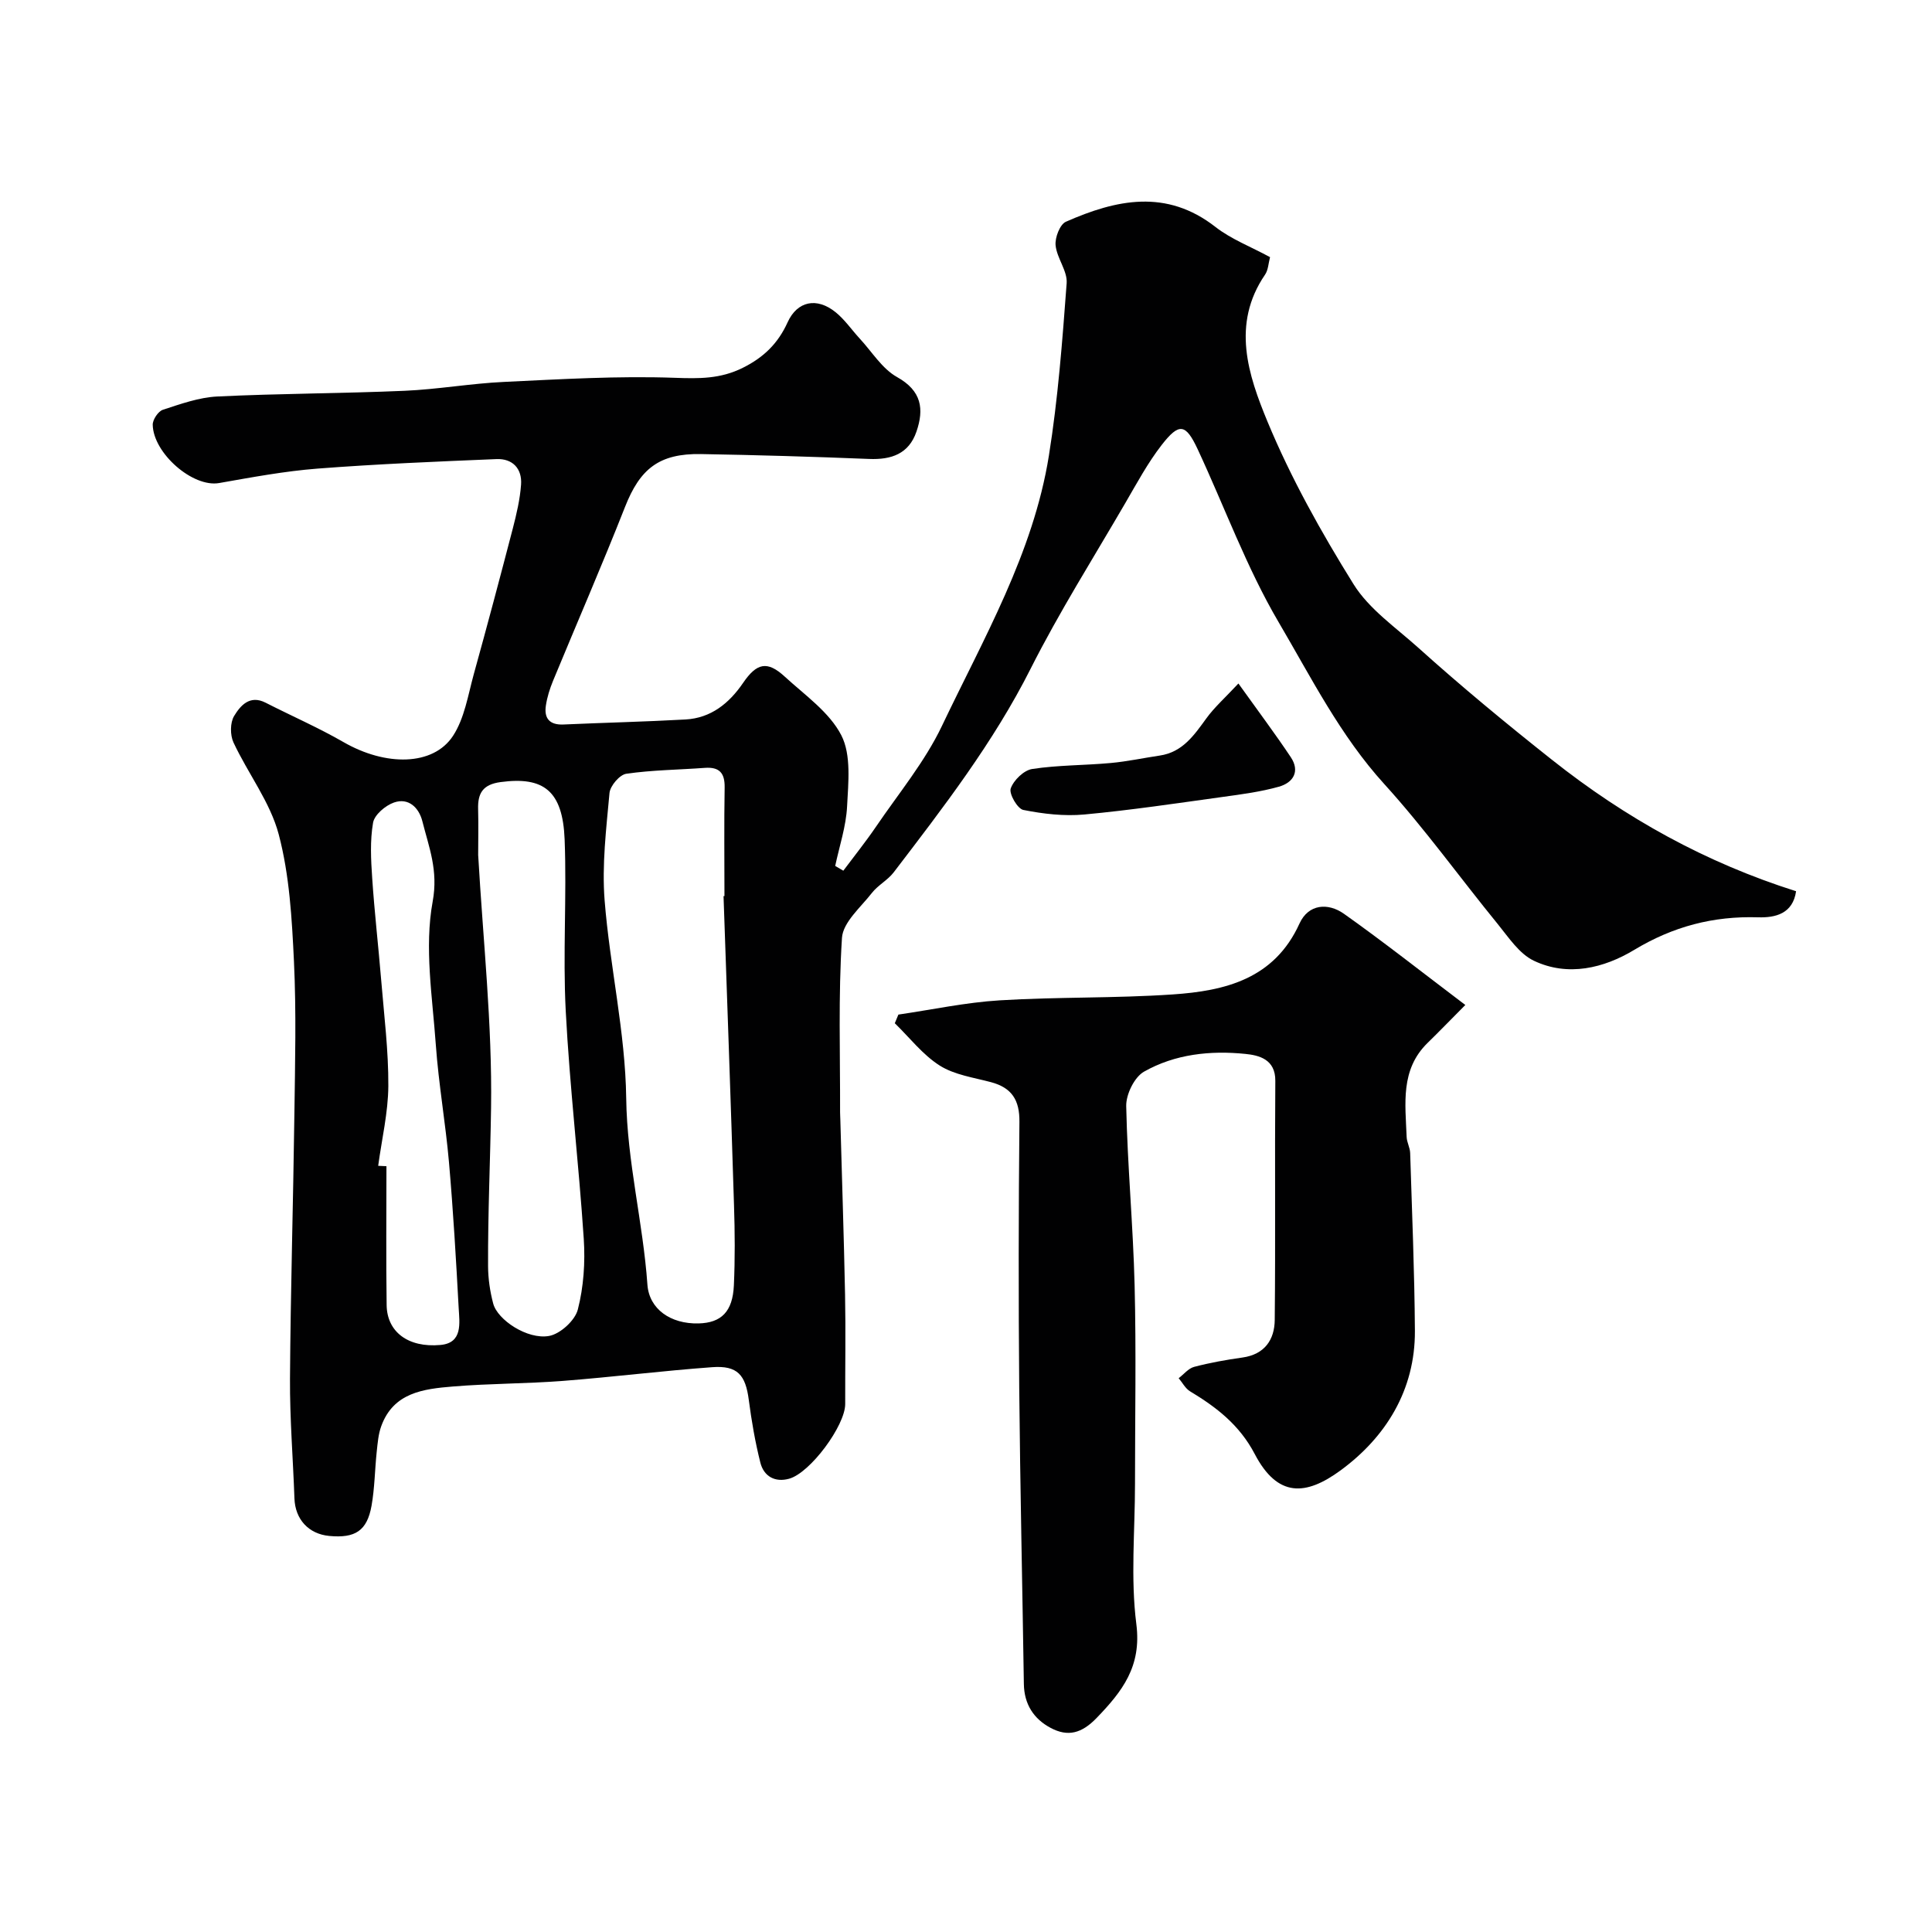 <svg enable-background="new 0 0 400 400" viewBox="0 0 400 400" xmlns="http://www.w3.org/2000/svg"><g fill="#010102"><path d="m174.6 180.27c2.27-3.04 4.65-6 6.78-9.13 4.67-6.87 10.09-13.41 13.63-20.83 8.63-18.13 18.91-35.76 22.15-55.96 1.89-11.8 2.79-23.78 3.68-35.71.19-2.54-2.03-5.18-2.29-7.85-.16-1.59.89-4.33 2.13-4.88 10.41-4.59 20.8-6.86 30.97 1.08 3.27 2.55 7.33 4.09 11.3 6.25-.34 1.26-.37 2.66-1.04 3.63-7.01 10.26-3.47 20.8.51 30.42 4.85 11.69 11.12 22.9 17.82 33.67 3.21 5.15 8.71 8.93 13.37 13.12 8.96 8.06 18.23 15.72 27.7 23.22 15.33 12.15 31.89 21.31 50.55 27.22-.67 4.65-4.27 5.51-7.86 5.4-9.29-.29-17.61 1.89-25.68 6.76-6.23 3.75-13.68 5.6-20.75 2.23-3.01-1.43-5.21-4.8-7.45-7.56-7.87-9.64-15.15-19.81-23.51-29.01-9.14-10.05-15.14-22.06-21.87-33.5-6.65-11.31-11.19-23.85-16.76-35.8-2.49-5.33-3.83-5.59-7.47-.91-2.88 3.71-5.14 7.92-7.52 12.01-6.63 11.4-13.69 22.58-19.62 34.33-7.71 15.29-18.05 28.67-28.34 42.14-1.24 1.62-3.25 2.65-4.51 4.26-2.32 2.98-5.99 6.08-6.2 9.31-.77 11.99-.36 24.05-.39 36.08 0 .5.04 1 .05 1.5.33 12.1.74 24.2.98 36.3.15 7.54.01 15.09.03 22.63.01 4.43-7.22 14.26-11.63 15.47-2.93.8-5.23-.51-5.94-3.35-1.07-4.25-1.82-8.61-2.39-12.96-.67-5.18-2.33-7.17-7.56-6.79-10.32.75-20.59 2.04-30.91 2.84-7.58.59-15.21.53-22.79 1.16-6.06.5-12.31 1.23-14.84 8.22-.6 1.65-.74 3.48-.93 5.24-.4 3.75-.42 7.55-1.08 11.25-.93 5.17-3.38 6.74-8.76 6.23-4.29-.41-7.05-3.46-7.2-7.77-.29-8.27-.97-16.54-.92-24.8.12-18.27.67-36.53.91-54.8.14-10.53.41-21.07-.09-31.58-.42-8.81-.92-17.83-3.15-26.29-1.77-6.7-6.37-12.61-9.37-19.04-.71-1.53-.71-4.1.13-5.48 1.29-2.13 3.23-4.44 6.53-2.75 5.37 2.74 10.92 5.16 16.13 8.16 8.67 5 18.55 4.99 22.67-1.31 2.38-3.65 3.1-8.44 4.3-12.79 2.78-10.02 5.45-20.07 8.07-30.13.77-2.98 1.49-6.03 1.71-9.08.24-3.31-1.75-5.42-5.06-5.29-12.37.51-24.75 1.02-37.09 1.97-6.82.53-13.6 1.8-20.36 2.99-5.46.96-13.64-6.18-13.75-12.07-.02-1.06 1.13-2.78 2.1-3.1 3.67-1.2 7.46-2.56 11.26-2.75 12.92-.63 25.87-.62 38.79-1.18 6.88-.3 13.71-1.52 20.58-1.84 11.78-.56 23.59-1.27 35.35-.85 5.04.18 9.42.25 14.07-2.06 4.36-2.16 7.32-5.07 9.29-9.42 1.99-4.4 6.03-5.26 9.94-2.1 1.9 1.53 3.32 3.64 5 5.46 2.53 2.73 4.63 6.24 7.73 7.97 5.1 2.85 5.62 6.61 4.01 11.3-1.58 4.6-5.19 5.84-9.81 5.65-11.59-.47-23.2-.81-34.8-1.01-8.67-.15-12.62 3.05-15.72 10.93-4.76 12.09-9.95 24.01-14.91 36.02-.67 1.63-1.22 3.37-1.48 5.11-.41 2.66.77 4.06 3.65 3.93 8.42-.38 16.85-.57 25.27-1.04 5.27-.3 9.02-3.35 11.9-7.56 2.84-4.16 5.01-4.65 8.65-1.3 4.17 3.83 9.24 7.35 11.7 12.14 2.08 4.07 1.44 9.78 1.19 14.72-.21 4.14-1.59 8.21-2.46 12.32.58.34 1.13.66 1.68.99zm-24.8 5.26c.06 0 .13 0 .19-.01 0-7.49-.09-14.99.04-22.48.05-3.03-1.11-4.28-4.12-4.06-5.42.4-10.89.44-16.25 1.22-1.37.2-3.33 2.5-3.47 3.98-.67 7.39-1.59 14.88-1.01 22.22 1.08 13.7 4.29 27.3 4.47 40.98.17 13.13 3.48 25.67 4.39 38.59.36 5.04 4.78 8.18 10.6 8.03 4.69-.12 7.05-2.43 7.3-7.86.25-5.51.21-11.05.03-16.57-.66-21.35-1.43-42.69-2.17-64.04zm-50.8-8.51c1.02 17.76 2.92 35.05 2.67 52.31-.16 10.92-.67 21.88-.62 32.82.01 2.58.4 5.23 1.06 7.73.89 3.39 7.07 7.5 11.54 6.72 2.32-.4 5.4-3.2 5.98-5.47 1.21-4.69 1.55-9.79 1.23-14.66-1.04-15.73-2.91-31.4-3.73-47.14-.62-11.82.23-23.71-.23-35.54-.4-10.09-4.36-13.06-13.25-11.87-3.66.49-4.76 2.28-4.66 5.6.09 3.33.01 6.66.01 9.5zm-20.7 64.35c.57.03 1.14.06 1.71.08 0 9.6-.1 19.19.04 28.78.08 5.48 4.4 8.84 11.14 8.23 4.67-.42 3.94-4.56 3.77-7.71-.54-10.03-1.13-20.07-2-30.07-.71-8.14-2.15-16.23-2.73-24.38-.7-9.89-2.4-20.12-.65-29.65 1.19-6.47-.78-11.24-2.14-16.64-.7-2.75-2.82-4.92-5.87-3.86-1.78.62-4.04 2.54-4.33 4.18-.65 3.73-.44 7.66-.18 11.49.47 7.04 1.28 14.06 1.86 21.09.6 7.31 1.52 14.63 1.48 21.94-.04 5.51-1.36 11.01-2.1 16.52z"/><path d="m303.38 208.07c-3.33 3.35-5.53 5.63-7.8 7.84-5.69 5.55-4.61 12.61-4.35 19.48.04 1.12.7 2.22.73 3.34.38 12.27.9 24.53.98 36.8.07 12.27-6.04 22.04-15.38 28.89-7.21 5.29-13.04 5.67-17.78-3.38-3.15-6.02-7.91-9.68-13.39-12.98-.98-.59-1.58-1.8-2.36-2.72 1.07-.81 2.02-2.04 3.22-2.35 3.28-.86 6.64-1.46 10-1.93 4.59-.65 6.63-3.69 6.67-7.78.17-16.5-.01-33 .12-49.5.04-4.5-3.42-5.3-6.21-5.58-7.25-.74-14.57.04-20.98 3.68-1.99 1.13-3.73 4.7-3.68 7.12.26 12.38 1.43 24.74 1.74 37.11.34 13.69.08 27.4.08 41.1 0 9.7-.94 19.52.28 29.07 1.11 8.74-2.91 13.9-8.25 19.43-3.05 3.15-5.9 3.95-9.5 2.03-3.53-1.88-5.47-4.92-5.54-9.07-.31-20.43-.77-40.87-.96-61.3-.16-18.37-.14-36.74.04-55.1.05-4.52-1.58-7.07-5.89-8.22-3.6-.96-7.56-1.51-10.6-3.43-3.54-2.24-6.24-5.79-9.31-8.77.25-.6.49-1.19.74-1.79 6.99-1.02 13.95-2.52 20.97-2.95 11.91-.73 23.88-.41 35.79-1.22 10.87-.73 21.07-3.19 26.29-14.69 1.84-4.04 5.89-4.35 9.2-2.01 8.16 5.78 16.01 11.98 25.13 18.88z"/><path d="m256.4 141.51c4.25 5.94 7.68 10.51 10.84 15.25 1.97 2.95.5 5.29-2.47 6.12-3.74 1.05-7.65 1.57-11.52 2.1-9.56 1.32-19.12 2.76-28.73 3.65-4.17.39-8.53-.12-12.65-.94-1.21-.24-3-3.34-2.61-4.45.6-1.71 2.72-3.77 4.45-4.03 5.36-.82 10.85-.74 16.27-1.24 3.4-.31 6.76-1.04 10.14-1.54 4.73-.7 7.11-4.22 9.65-7.71 1.66-2.29 3.82-4.2 6.63-7.21z"/></g></svg>
